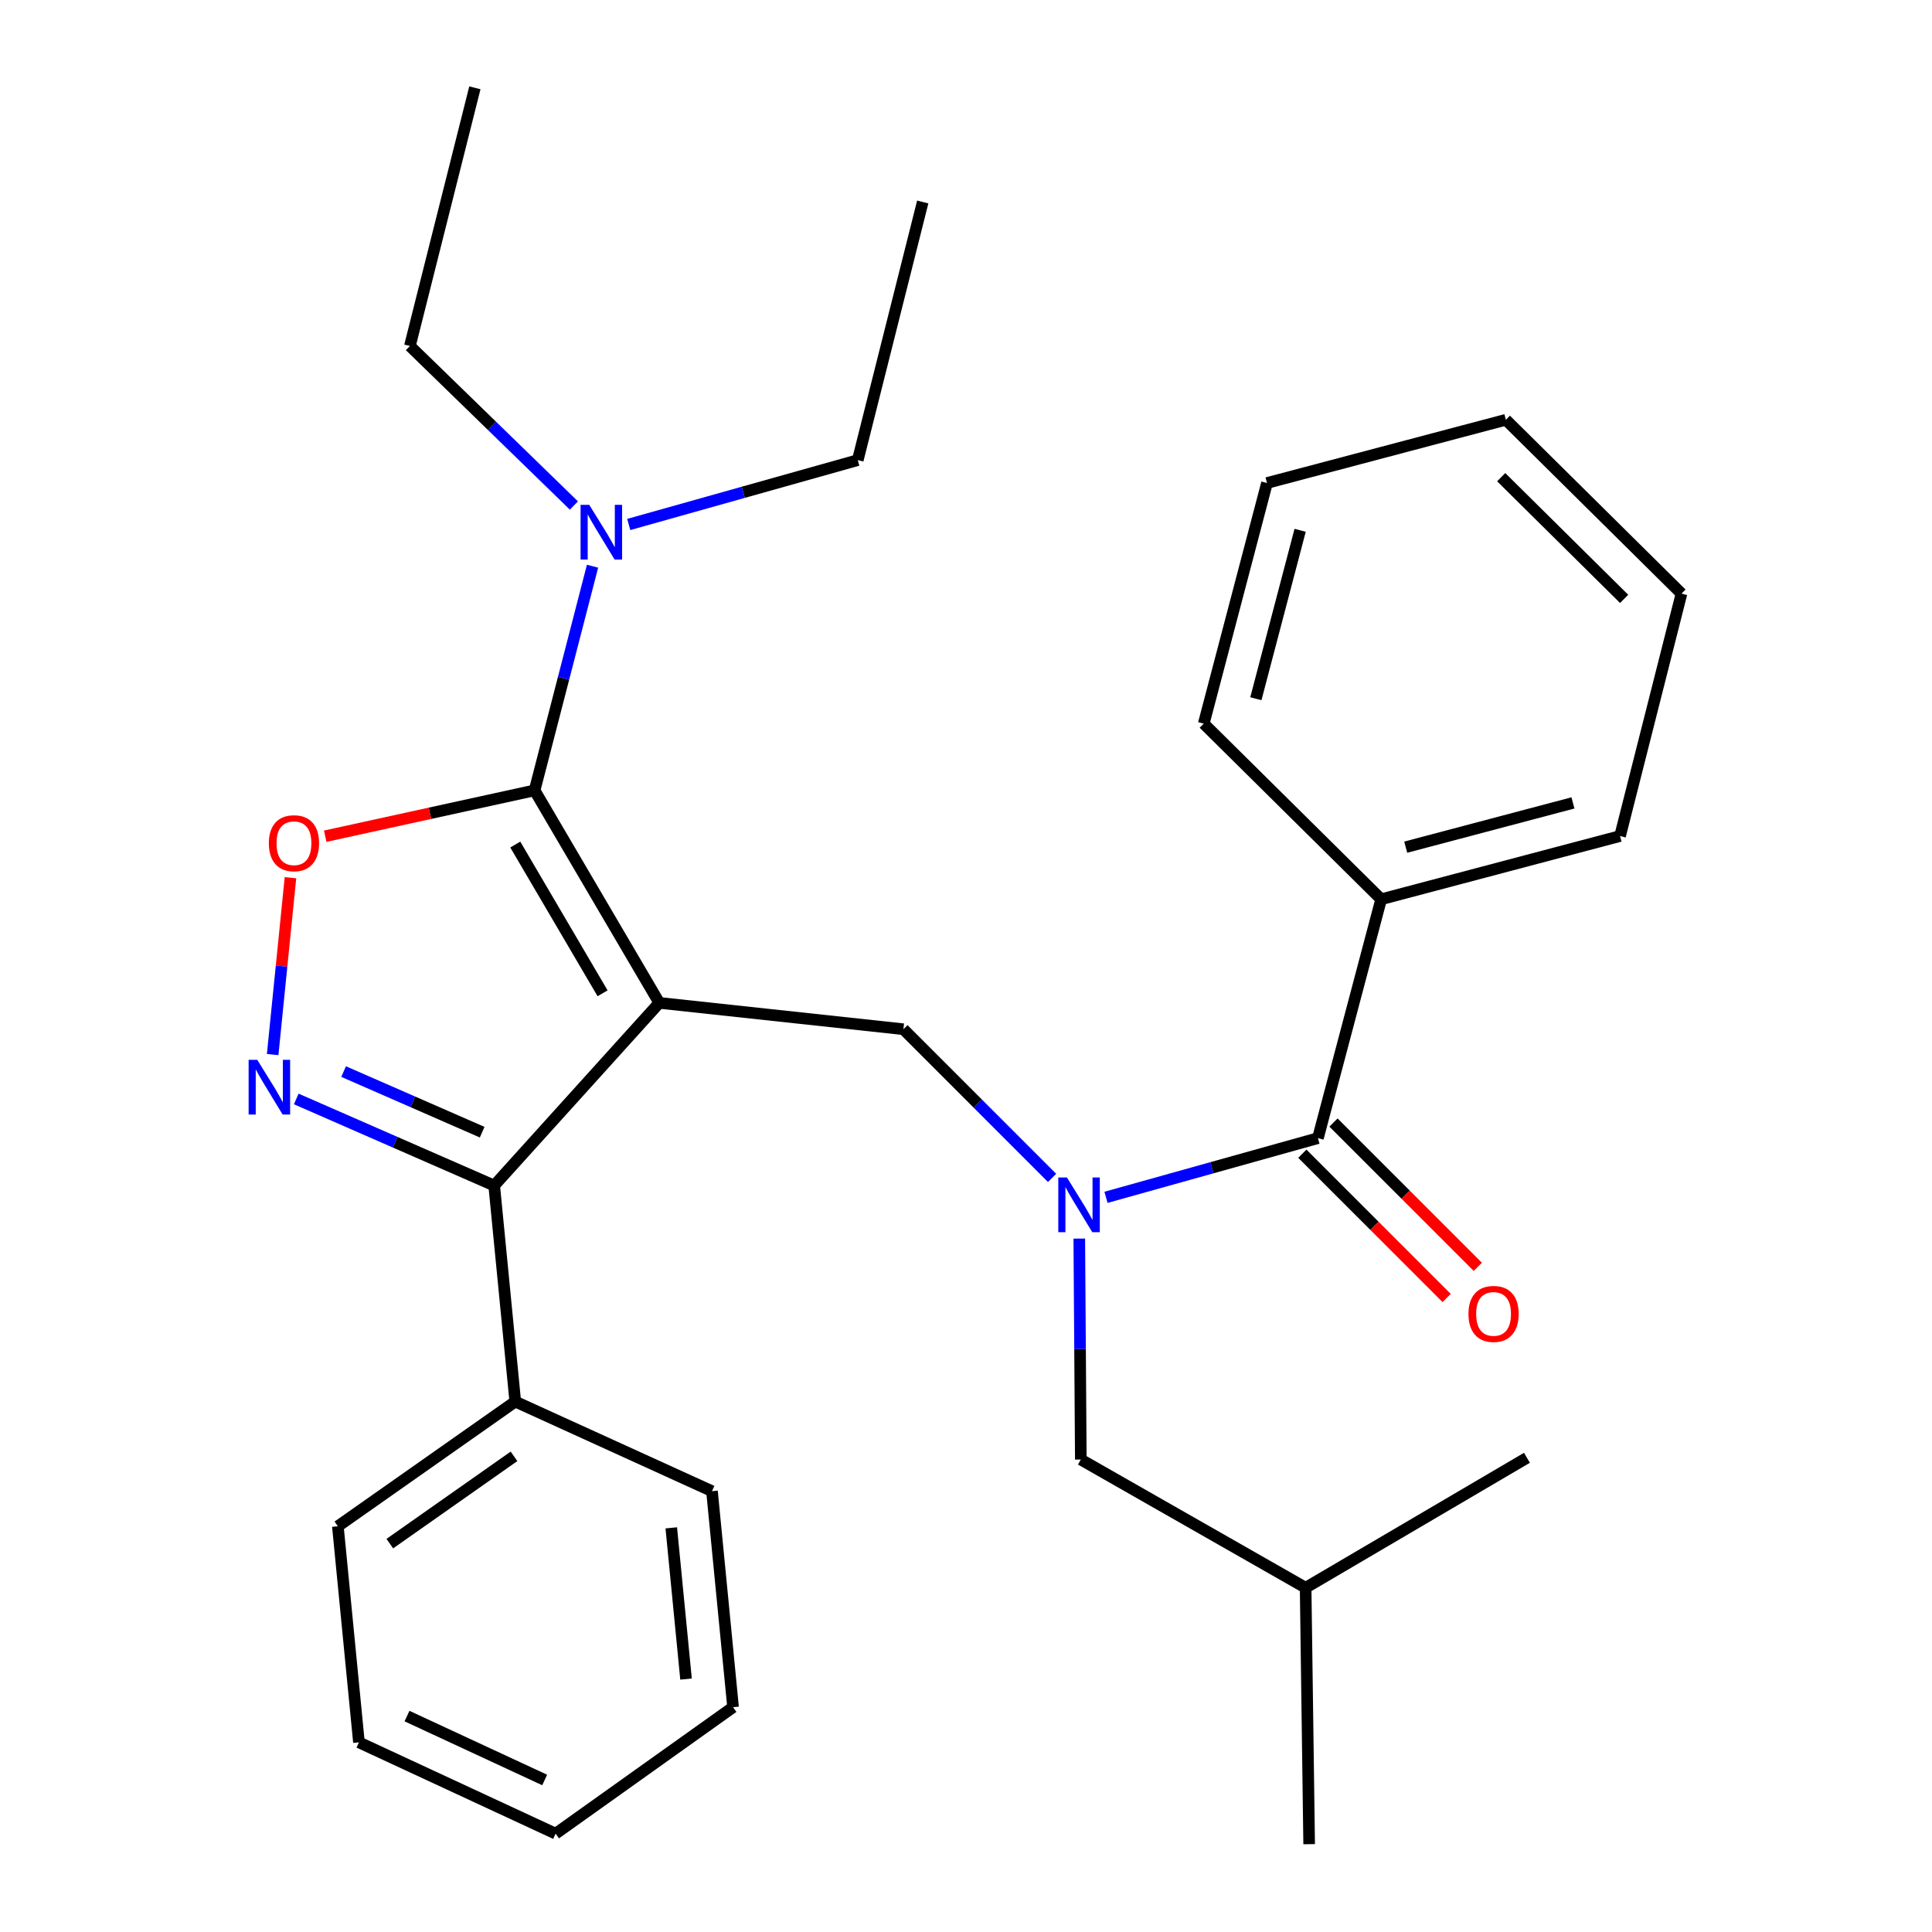 <?xml version='1.0' encoding='iso-8859-1'?>
<svg version='1.1' baseProfile='full'
              xmlns='http://www.w3.org/2000/svg'
                      xmlns:rdkit='http://www.rdkit.org/xml'
                      xmlns:xlink='http://www.w3.org/1999/xlink'
                  xml:space='preserve'
width='1000px' height='1000px' viewBox='0 0 1000 1000'>
<!-- END OF HEADER -->
<rect style='opacity:1.0;fill:#FFFFFF;stroke:none' width='1000' height='1000' x='0' y='0'> </rect>
<path class='bond-0' d='M 714.887,465.453 L 838.539,432.731' style='fill:none;fill-rule:evenodd;stroke:#000000;stroke-width:6px;stroke-linecap:butt;stroke-linejoin:miter;stroke-opacity:1' />
<path class='bond-0' d='M 727.599,438.492 L 814.155,415.587' style='fill:none;fill-rule:evenodd;stroke:#000000;stroke-width:6px;stroke-linecap:butt;stroke-linejoin:miter;stroke-opacity:1' />
<path class='bond-1' d='M 714.887,465.453 L 623.058,374.549' style='fill:none;fill-rule:evenodd;stroke:#000000;stroke-width:6px;stroke-linecap:butt;stroke-linejoin:miter;stroke-opacity:1' />
<path class='bond-2' d='M 714.887,465.453 L 682.153,589.092' style='fill:none;fill-rule:evenodd;stroke:#000000;stroke-width:6px;stroke-linecap:butt;stroke-linejoin:miter;stroke-opacity:1' />
<path class='bond-3' d='M 544.56,609.682 L 506.085,571.202' style='fill:none;fill-rule:evenodd;stroke:#0000FF;stroke-width:6px;stroke-linecap:butt;stroke-linejoin:miter;stroke-opacity:1' />
<path class='bond-3' d='M 506.085,571.202 L 467.61,532.722' style='fill:none;fill-rule:evenodd;stroke:#000000;stroke-width:6px;stroke-linecap:butt;stroke-linejoin:miter;stroke-opacity:1' />
<path class='bond-4' d='M 572.464,619.741 L 627.308,604.416' style='fill:none;fill-rule:evenodd;stroke:#0000FF;stroke-width:6px;stroke-linecap:butt;stroke-linejoin:miter;stroke-opacity:1' />
<path class='bond-4' d='M 627.308,604.416 L 682.153,589.092' style='fill:none;fill-rule:evenodd;stroke:#000000;stroke-width:6px;stroke-linecap:butt;stroke-linejoin:miter;stroke-opacity:1' />
<path class='bond-5' d='M 558.635,641.094 L 559.031,698.273' style='fill:none;fill-rule:evenodd;stroke:#0000FF;stroke-width:6px;stroke-linecap:butt;stroke-linejoin:miter;stroke-opacity:1' />
<path class='bond-5' d='M 559.031,698.273 L 559.427,755.451' style='fill:none;fill-rule:evenodd;stroke:#000000;stroke-width:6px;stroke-linecap:butt;stroke-linejoin:miter;stroke-opacity:1' />
<path class='bond-6' d='M 674.088,597.157 L 711.44,634.503' style='fill:none;fill-rule:evenodd;stroke:#000000;stroke-width:6px;stroke-linecap:butt;stroke-linejoin:miter;stroke-opacity:1' />
<path class='bond-6' d='M 711.44,634.503 L 748.791,671.85' style='fill:none;fill-rule:evenodd;stroke:#FF0000;stroke-width:6px;stroke-linecap:butt;stroke-linejoin:miter;stroke-opacity:1' />
<path class='bond-6' d='M 690.217,581.026 L 727.569,618.372' style='fill:none;fill-rule:evenodd;stroke:#000000;stroke-width:6px;stroke-linecap:butt;stroke-linejoin:miter;stroke-opacity:1' />
<path class='bond-6' d='M 727.569,618.372 L 764.92,655.718' style='fill:none;fill-rule:evenodd;stroke:#FF0000;stroke-width:6px;stroke-linecap:butt;stroke-linejoin:miter;stroke-opacity:1' />
<path class='bond-7' d='M 838.539,432.731 L 870.336,307.268' style='fill:none;fill-rule:evenodd;stroke:#000000;stroke-width:6px;stroke-linecap:butt;stroke-linejoin:miter;stroke-opacity:1' />
<path class='bond-8' d='M 623.058,374.549 L 655.793,249.998' style='fill:none;fill-rule:evenodd;stroke:#000000;stroke-width:6px;stroke-linecap:butt;stroke-linejoin:miter;stroke-opacity:1' />
<path class='bond-8' d='M 650.031,361.665 L 672.945,274.479' style='fill:none;fill-rule:evenodd;stroke:#000000;stroke-width:6px;stroke-linecap:butt;stroke-linejoin:miter;stroke-opacity:1' />
<path class='bond-9' d='M 341.247,519.086 L 276.703,409.096' style='fill:none;fill-rule:evenodd;stroke:#000000;stroke-width:6px;stroke-linecap:butt;stroke-linejoin:miter;stroke-opacity:1' />
<path class='bond-9' d='M 311.891,514.132 L 266.71,437.14' style='fill:none;fill-rule:evenodd;stroke:#000000;stroke-width:6px;stroke-linecap:butt;stroke-linejoin:miter;stroke-opacity:1' />
<path class='bond-10' d='M 341.247,519.086 L 255.792,613.64' style='fill:none;fill-rule:evenodd;stroke:#000000;stroke-width:6px;stroke-linecap:butt;stroke-linejoin:miter;stroke-opacity:1' />
<path class='bond-11' d='M 341.247,519.086 L 467.61,532.722' style='fill:none;fill-rule:evenodd;stroke:#000000;stroke-width:6px;stroke-linecap:butt;stroke-linejoin:miter;stroke-opacity:1' />
<path class='bond-12' d='M 276.703,409.096 L 222.521,420.96' style='fill:none;fill-rule:evenodd;stroke:#000000;stroke-width:6px;stroke-linecap:butt;stroke-linejoin:miter;stroke-opacity:1' />
<path class='bond-12' d='M 222.521,420.96 L 168.339,432.824' style='fill:none;fill-rule:evenodd;stroke:#FF0000;stroke-width:6px;stroke-linecap:butt;stroke-linejoin:miter;stroke-opacity:1' />
<path class='bond-13' d='M 276.703,409.096 L 291.7,351.083' style='fill:none;fill-rule:evenodd;stroke:#000000;stroke-width:6px;stroke-linecap:butt;stroke-linejoin:miter;stroke-opacity:1' />
<path class='bond-13' d='M 291.7,351.083 L 306.697,293.069' style='fill:none;fill-rule:evenodd;stroke:#0000FF;stroke-width:6px;stroke-linecap:butt;stroke-linejoin:miter;stroke-opacity:1' />
<path class='bond-14' d='M 150.346,454.304 L 145.737,500.075' style='fill:none;fill-rule:evenodd;stroke:#FF0000;stroke-width:6px;stroke-linecap:butt;stroke-linejoin:miter;stroke-opacity:1' />
<path class='bond-14' d='M 145.737,500.075 L 141.128,545.847' style='fill:none;fill-rule:evenodd;stroke:#0000FF;stroke-width:6px;stroke-linecap:butt;stroke-linejoin:miter;stroke-opacity:1' />
<path class='bond-15' d='M 153.343,568.82 L 204.568,591.23' style='fill:none;fill-rule:evenodd;stroke:#0000FF;stroke-width:6px;stroke-linecap:butt;stroke-linejoin:miter;stroke-opacity:1' />
<path class='bond-15' d='M 204.568,591.23 L 255.792,613.64' style='fill:none;fill-rule:evenodd;stroke:#000000;stroke-width:6px;stroke-linecap:butt;stroke-linejoin:miter;stroke-opacity:1' />
<path class='bond-15' d='M 177.854,554.643 L 213.711,570.33' style='fill:none;fill-rule:evenodd;stroke:#0000FF;stroke-width:6px;stroke-linecap:butt;stroke-linejoin:miter;stroke-opacity:1' />
<path class='bond-15' d='M 213.711,570.33 L 249.568,586.017' style='fill:none;fill-rule:evenodd;stroke:#000000;stroke-width:6px;stroke-linecap:butt;stroke-linejoin:miter;stroke-opacity:1' />
<path class='bond-16' d='M 255.792,613.64 L 266.704,725.454' style='fill:none;fill-rule:evenodd;stroke:#000000;stroke-width:6px;stroke-linecap:butt;stroke-linejoin:miter;stroke-opacity:1' />
<path class='bond-17' d='M 559.427,755.451 L 675.791,821.82' style='fill:none;fill-rule:evenodd;stroke:#000000;stroke-width:6px;stroke-linecap:butt;stroke-linejoin:miter;stroke-opacity:1' />
<path class='bond-18' d='M 675.791,821.82 L 790.343,754.552' style='fill:none;fill-rule:evenodd;stroke:#000000;stroke-width:6px;stroke-linecap:butt;stroke-linejoin:miter;stroke-opacity:1' />
<path class='bond-19' d='M 675.791,821.82 L 677.616,954.545' style='fill:none;fill-rule:evenodd;stroke:#000000;stroke-width:6px;stroke-linecap:butt;stroke-linejoin:miter;stroke-opacity:1' />
<path class='bond-20' d='M 443.975,238.161 L 384.706,254.817' style='fill:none;fill-rule:evenodd;stroke:#000000;stroke-width:6px;stroke-linecap:butt;stroke-linejoin:miter;stroke-opacity:1' />
<path class='bond-20' d='M 384.706,254.817 L 325.436,271.472' style='fill:none;fill-rule:evenodd;stroke:#0000FF;stroke-width:6px;stroke-linecap:butt;stroke-linejoin:miter;stroke-opacity:1' />
<path class='bond-21' d='M 443.975,238.161 L 477.609,104.549' style='fill:none;fill-rule:evenodd;stroke:#000000;stroke-width:6px;stroke-linecap:butt;stroke-linejoin:miter;stroke-opacity:1' />
<path class='bond-22' d='M 297.054,261.653 L 254.607,220.373' style='fill:none;fill-rule:evenodd;stroke:#0000FF;stroke-width:6px;stroke-linecap:butt;stroke-linejoin:miter;stroke-opacity:1' />
<path class='bond-22' d='M 254.607,220.373 L 212.159,179.092' style='fill:none;fill-rule:evenodd;stroke:#000000;stroke-width:6px;stroke-linecap:butt;stroke-linejoin:miter;stroke-opacity:1' />
<path class='bond-23' d='M 212.159,179.092 L 245.793,45.455' style='fill:none;fill-rule:evenodd;stroke:#000000;stroke-width:6px;stroke-linecap:butt;stroke-linejoin:miter;stroke-opacity:1' />
<path class='bond-24' d='M 266.704,725.454 L 174.875,789.998' style='fill:none;fill-rule:evenodd;stroke:#000000;stroke-width:6px;stroke-linecap:butt;stroke-linejoin:miter;stroke-opacity:1' />
<path class='bond-24' d='M 266.047,753.798 L 201.767,798.979' style='fill:none;fill-rule:evenodd;stroke:#000000;stroke-width:6px;stroke-linecap:butt;stroke-linejoin:miter;stroke-opacity:1' />
<path class='bond-25' d='M 266.704,725.454 L 368.519,771.825' style='fill:none;fill-rule:evenodd;stroke:#000000;stroke-width:6px;stroke-linecap:butt;stroke-linejoin:miter;stroke-opacity:1' />
<path class='bond-26' d='M 174.875,789.998 L 185.786,901.838' style='fill:none;fill-rule:evenodd;stroke:#000000;stroke-width:6px;stroke-linecap:butt;stroke-linejoin:miter;stroke-opacity:1' />
<path class='bond-27' d='M 185.786,901.838 L 287.589,949.096' style='fill:none;fill-rule:evenodd;stroke:#000000;stroke-width:6px;stroke-linecap:butt;stroke-linejoin:miter;stroke-opacity:1' />
<path class='bond-27' d='M 210.662,888.236 L 281.924,921.316' style='fill:none;fill-rule:evenodd;stroke:#000000;stroke-width:6px;stroke-linecap:butt;stroke-linejoin:miter;stroke-opacity:1' />
<path class='bond-28' d='M 287.589,949.096 L 379.431,883.64' style='fill:none;fill-rule:evenodd;stroke:#000000;stroke-width:6px;stroke-linecap:butt;stroke-linejoin:miter;stroke-opacity:1' />
<path class='bond-29' d='M 379.431,883.64 L 368.519,771.825' style='fill:none;fill-rule:evenodd;stroke:#000000;stroke-width:6px;stroke-linecap:butt;stroke-linejoin:miter;stroke-opacity:1' />
<path class='bond-29' d='M 355.091,869.083 L 347.452,790.813' style='fill:none;fill-rule:evenodd;stroke:#000000;stroke-width:6px;stroke-linecap:butt;stroke-linejoin:miter;stroke-opacity:1' />
<path class='bond-30' d='M 870.336,307.268 L 779.431,217.276' style='fill:none;fill-rule:evenodd;stroke:#000000;stroke-width:6px;stroke-linecap:butt;stroke-linejoin:miter;stroke-opacity:1' />
<path class='bond-30' d='M 840.651,309.98 L 777.018,246.986' style='fill:none;fill-rule:evenodd;stroke:#000000;stroke-width:6px;stroke-linecap:butt;stroke-linejoin:miter;stroke-opacity:1' />
<path class='bond-31' d='M 655.793,249.998 L 779.431,217.276' style='fill:none;fill-rule:evenodd;stroke:#000000;stroke-width:6px;stroke-linecap:butt;stroke-linejoin:miter;stroke-opacity:1' />
<path  class='atom-1' d='M 552.254 609.479
L 561.534 624.479
Q 562.454 625.959, 563.934 628.639
Q 565.414 631.319, 565.494 631.479
L 565.494 609.479
L 569.254 609.479
L 569.254 637.799
L 565.374 637.799
L 555.414 621.399
Q 554.254 619.479, 553.014 617.279
Q 551.814 615.079, 551.454 614.399
L 551.454 637.799
L 547.774 637.799
L 547.774 609.479
L 552.254 609.479
' fill='#0000FF'/>
<path  class='atom-3' d='M 760.07 680.076
Q 760.07 673.276, 763.43 669.476
Q 766.79 665.676, 773.07 665.676
Q 779.35 665.676, 782.71 669.476
Q 786.07 673.276, 786.07 680.076
Q 786.07 686.956, 782.67 690.876
Q 779.27 694.756, 773.07 694.756
Q 766.83 694.756, 763.43 690.876
Q 760.07 686.996, 760.07 680.076
M 773.07 691.556
Q 777.39 691.556, 779.71 688.676
Q 782.07 685.756, 782.07 680.076
Q 782.07 674.516, 779.71 671.716
Q 777.39 668.876, 773.07 668.876
Q 768.75 668.876, 766.39 671.676
Q 764.07 674.476, 764.07 680.076
Q 764.07 685.796, 766.39 688.676
Q 768.75 691.556, 773.07 691.556
' fill='#FF0000'/>
<path  class='atom-8' d='M 139.152 436.448
Q 139.152 429.648, 142.512 425.848
Q 145.872 422.048, 152.152 422.048
Q 158.432 422.048, 161.792 425.848
Q 165.152 429.648, 165.152 436.448
Q 165.152 443.328, 161.752 447.248
Q 158.352 451.128, 152.152 451.128
Q 145.912 451.128, 142.512 447.248
Q 139.152 443.368, 139.152 436.448
M 152.152 447.928
Q 156.472 447.928, 158.792 445.048
Q 161.152 442.128, 161.152 436.448
Q 161.152 430.888, 158.792 428.088
Q 156.472 425.248, 152.152 425.248
Q 147.832 425.248, 145.472 428.048
Q 143.152 430.848, 143.152 436.448
Q 143.152 442.168, 145.472 445.048
Q 147.832 447.928, 152.152 447.928
' fill='#FF0000'/>
<path  class='atom-9' d='M 133.168 548.572
L 142.448 563.572
Q 143.368 565.052, 144.848 567.732
Q 146.328 570.412, 146.408 570.572
L 146.408 548.572
L 150.168 548.572
L 150.168 576.892
L 146.288 576.892
L 136.328 560.492
Q 135.168 558.572, 133.928 556.372
Q 132.728 554.172, 132.368 553.492
L 132.368 576.892
L 128.688 576.892
L 128.688 548.572
L 133.168 548.572
' fill='#0000FF'/>
<path  class='atom-16' d='M 304.99 261.298
L 314.27 276.298
Q 315.19 277.778, 316.67 280.458
Q 318.15 283.138, 318.23 283.298
L 318.23 261.298
L 321.99 261.298
L 321.99 289.618
L 318.11 289.618
L 308.15 273.218
Q 306.99 271.298, 305.75 269.098
Q 304.55 266.898, 304.19 266.218
L 304.19 289.618
L 300.51 289.618
L 300.51 261.298
L 304.99 261.298
' fill='#0000FF'/>
</svg>
